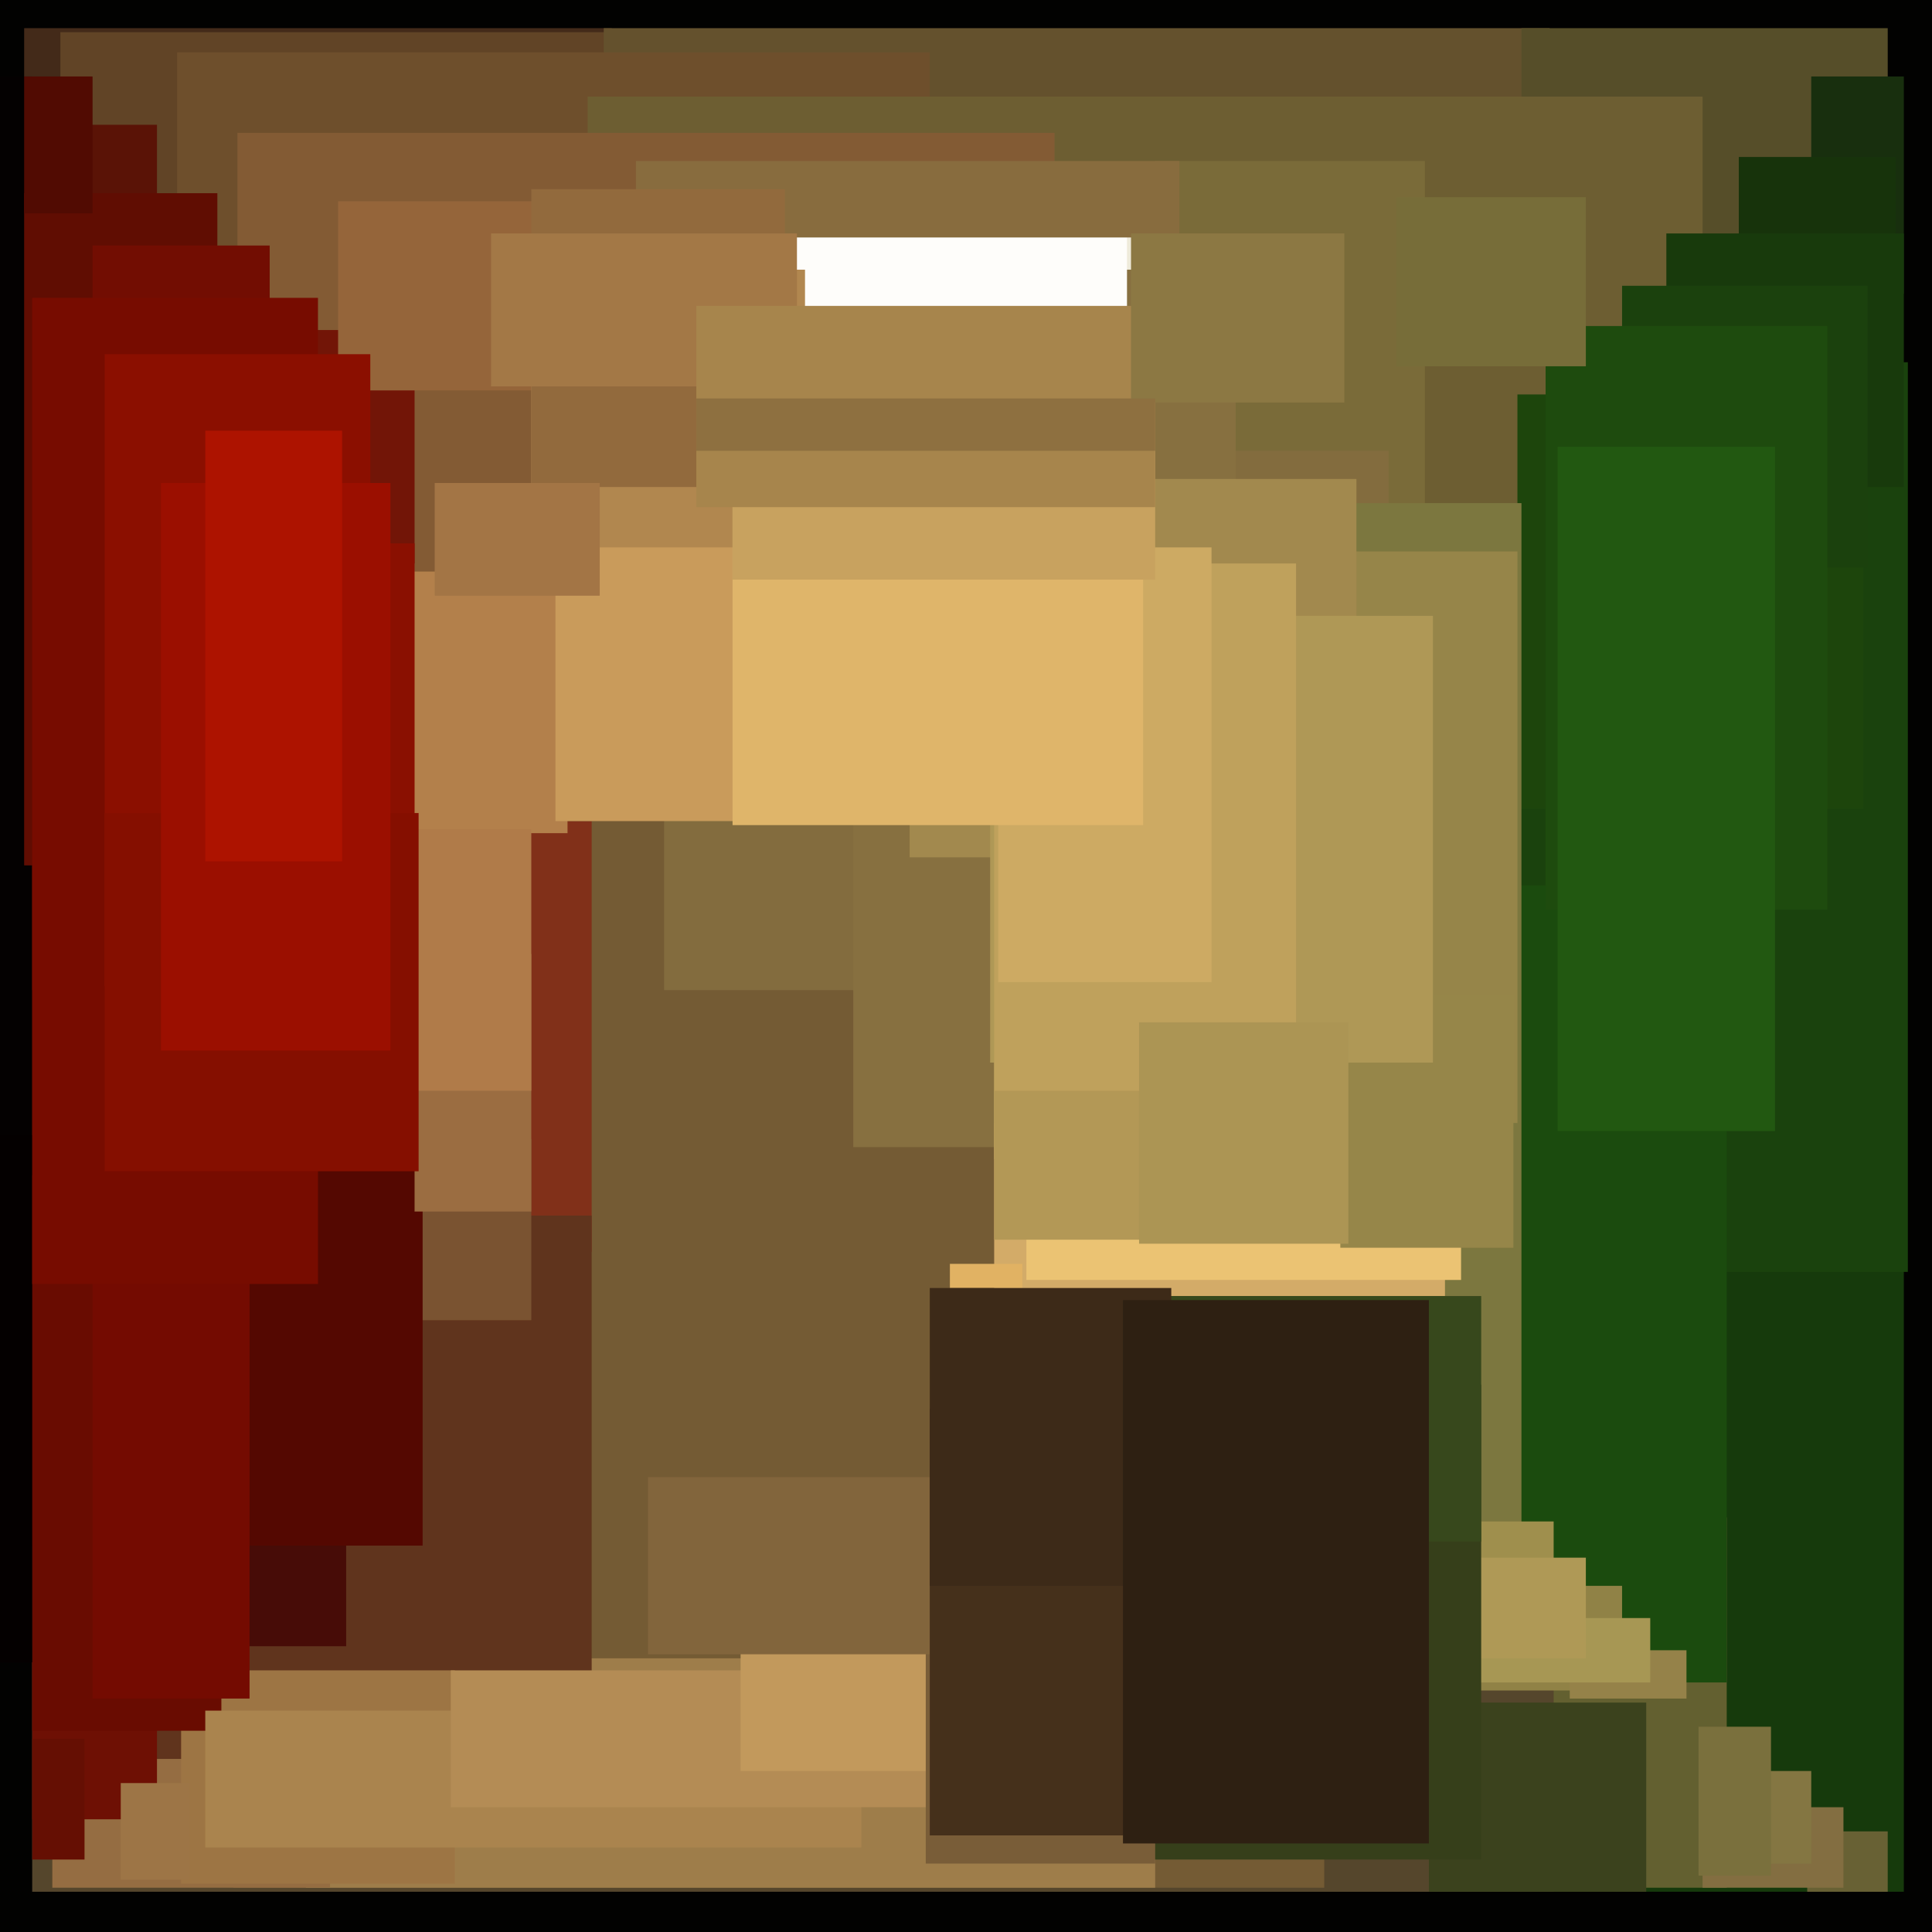 <svg xmlns="http://www.w3.org/2000/svg" width="480px" height="480px">
  <rect width="480" height="480" fill="rgb(2,2,1)"/>
  <rect x="6" y="7" width="146" height="135" fill="rgb(67,42,25)"/>
  <rect x="256" y="278" width="217" height="192" fill="rgb(22,58,12)"/>
  <rect x="15" y="8" width="150" height="138" fill="rgb(97,68,38)"/>
  <rect x="150" y="7" width="235" height="123" fill="rgb(100,81,45)"/>
  <rect x="346" y="377" width="83" height="92" fill="rgb(99,96,48)"/>
  <rect x="8" y="189" width="378" height="281" fill="rgb(85,70,44)"/>
  <rect x="378" y="7" width="91" height="88" fill="rgb(86,78,41)"/>
  <rect x="356" y="90" width="118" height="226" fill="rgb(26,66,13)"/>
  <rect x="44" y="13" width="187" height="160" fill="rgb(110,79,44)"/>
  <rect x="146" y="24" width="277" height="159" fill="rgb(109,94,50)"/>
  <rect x="59" y="33" width="203" height="129" fill="rgb(131,91,52)"/>
  <rect x="49" y="82" width="54" height="58" fill="rgb(114,21,7)"/>
  <rect x="58" y="199" width="271" height="270" fill="rgb(116,91,52)"/>
  <rect x="76" y="412" width="211" height="57" fill="rgb(158,125,74)"/>
  <rect x="54" y="204" width="93" height="107" fill="rgb(129,48,25)"/>
  <rect x="237" y="46" width="106" height="89" fill="rgb(238,234,218)"/>
  <rect x="13" y="434" width="69" height="35" fill="rgb(149,109,66)"/>
  <rect x="287" y="40" width="67" height="138" fill="rgb(122,107,57)"/>
  <rect x="29" y="302" width="118" height="135" fill="rgb(96,52,29)"/>
  <rect x="8" y="397" width="31" height="55" fill="rgb(110,16,4)"/>
  <rect x="70" y="142" width="71" height="65" fill="rgb(179,128,75)"/>
  <rect x="85" y="283" width="47" height="45" fill="rgb(122,83,49)"/>
  <rect x="362" y="220" width="67" height="198" fill="rgb(27,75,14)"/>
  <rect x="449" y="455" width="20" height="15" fill="rgb(104,97,52)"/>
  <rect x="165" y="112" width="180" height="134" fill="rgb(131,108,62)"/>
  <rect x="423" y="449" width="35" height="20" fill="rgb(131,110,65)"/>
  <rect x="45" y="415" width="68" height="53" fill="rgb(157,117,68)"/>
  <rect x="377" y="98" width="86" height="103" fill="rgb(29,69,12)"/>
  <rect x="-77" y="292" width="163" height="117" fill="rgb(71,12,7)"/>
  <rect x="-97" y="135" width="200" height="239" fill="rgb(138,16,1)"/>
  <rect x="212" y="67" width="95" height="218" fill="rgb(135,112,64)"/>
  <rect x="450" y="19" width="23" height="54" fill="rgb(24,47,14)"/>
  <rect x="317" y="125" width="61" height="284" fill="rgb(124,119,63)"/>
  <rect x="-18" y="246" width="123" height="138" fill="rgb(84,8,1)"/>
  <rect x="247" y="210" width="112" height="112" fill="rgb(211,171,104)"/>
  <rect x="255" y="207" width="108" height="111" fill="rgb(235,195,115)"/>
  <rect x="247" y="137" width="130" height="142" fill="rgb(150,133,73)"/>
  <rect x="226" y="119" width="111" height="94" fill="rgb(162,137,78)"/>
  <rect x="184" y="46" width="96" height="106" fill="rgb(254,253,250)"/>
  <rect x="158" y="40" width="135" height="19" fill="rgb(136,108,62)"/>
  <rect x="366" y="394" width="37" height="26" fill="rgb(144,130,70)"/>
  <rect x="390" y="410" width="29" height="12" fill="rgb(149,130,73)"/>
  <rect x="432" y="39" width="39" height="37" fill="rgb(23,51,11)"/>
  <rect x="414" y="58" width="59" height="63" fill="rgb(24,58,12)"/>
  <rect x="84" y="50" width="51" height="47" fill="rgb(149,101,58)"/>
  <rect x="-119" y="19" width="127" height="273" fill="rgb(4,1,1)"/>
  <rect x="20" y="31" width="19" height="51" fill="rgb(90,19,6)"/>
  <rect x="8" y="299" width="47" height="131" fill="rgb(105,12,1)"/>
  <rect x="403" y="71" width="61" height="70" fill="rgb(27,65,13)"/>
  <rect x="306" y="402" width="104" height="16" fill="rgb(167,151,84)"/>
  <rect x="355" y="423" width="54" height="47" fill="rgb(59,66,29)"/>
  <rect x="333" y="247" width="43" height="63" fill="rgb(150,134,73)"/>
  <rect x="138" y="116" width="95" height="88" fill="rgb(201,155,91)"/>
  <rect x="51" y="425" width="163" height="34" fill="rgb(170,132,78)"/>
  <rect x="246" y="153" width="110" height="111" fill="rgb(175,152,86)"/>
  <rect x="103" y="237" width="29" height="64" fill="rgb(155,109,65)"/>
  <rect x="6" y="48" width="48" height="167" fill="rgb(96,13,2)"/>
  <rect x="384" y="81" width="70" height="145" fill="rgb(30,75,14)"/>
  <rect x="30" y="443" width="17" height="24" fill="rgb(157,117,70)"/>
  <rect x="426" y="440" width="24" height="23" fill="rgb(132,118,66)"/>
  <rect x="23" y="299" width="39" height="123" fill="rgb(116,11,1)"/>
  <rect x="247" y="140" width="75" height="148" fill="rgb(191,161,92)"/>
  <rect x="112" y="415" width="141" height="34" fill="rgb(180,140,85)"/>
  <rect x="23" y="61" width="44" height="172" fill="rgb(114,13,2)"/>
  <rect x="132" y="67" width="68" height="69" fill="rgb(177,135,79)"/>
  <rect x="132" y="47" width="63" height="74" fill="rgb(146,106,61)"/>
  <rect x="352" y="378" width="34" height="13" fill="rgb(159,143,77)"/>
  <rect x="341" y="387" width="53" height="25" fill="rgb(175,153,86)"/>
  <rect x="8" y="432" width="13" height="30" fill="rgb(101,15,3)"/>
  <rect x="-94" y="282" width="102" height="131" fill="rgb(4,0,0)"/>
  <rect x="8" y="74" width="71" height="245" fill="rgb(119,12,0)"/>
  <rect x="247" y="271" width="37" height="37" fill="rgb(179,152,86)"/>
  <rect x="26" y="88" width="66" height="157" fill="rgb(139,15,0)"/>
  <rect x="347" y="49" width="47" height="42" fill="rgb(119,109,57)"/>
  <rect x="262" y="344" width="106" height="118" fill="rgb(54,63,26)"/>
  <rect x="184" y="406" width="110" height="34" fill="rgb(194,153,92)"/>
  <rect x="283" y="254" width="52" height="55" fill="rgb(172,149,84)"/>
  <rect x="248" y="136" width="53" height="108" fill="rgb(205,170,99)"/>
  <rect x="122" y="58" width="76" height="38" fill="rgb(163,120,70)"/>
  <rect x="6" y="19" width="17" height="34" fill="rgb(81,11,2)"/>
  <rect x="230" y="404" width="57" height="59" fill="rgb(121,93,56)"/>
  <rect x="161" y="367" width="70" height="44" fill="rgb(130,101,60)"/>
  <rect x="282" y="322" width="86" height="61" fill="rgb(55,72,28)"/>
  <rect x="231" y="350" width="119" height="106" fill="rgb(69,48,27)"/>
  <rect x="236" y="314" width="18" height="6" fill="rgb(225,178,99)"/>
  <rect x="70" y="206" width="62" height="65" fill="rgb(176,123,73)"/>
  <rect x="422" y="429" width="18" height="37" fill="rgb(122,112,61)"/>
  <rect x="231" y="320" width="60" height="74" fill="rgb(61,42,24)"/>
  <rect x="387" y="111" width="54" height="170" fill="rgb(34,88,17)"/>
  <rect x="108" y="120" width="41" height="28" fill="rgb(163,117,69)"/>
  <rect x="279" y="323" width="76" height="135" fill="rgb(46,32,18)"/>
  <rect x="26" y="202" width="78" height="89" fill="rgb(133,15,0)"/>
  <rect x="182" y="99" width="102" height="106" fill="rgb(223,181,106)"/>
  <rect x="182" y="90" width="105" height="54" fill="rgb(200,162,95)"/>
  <rect x="173" y="76" width="114" height="50" fill="rgb(167,133,76)"/>
  <rect x="40" y="120" width="57" height="141" fill="rgb(155,15,0)"/>
  <rect x="51" y="107" width="34" height="107" fill="rgb(173,19,0)"/>
  <rect x="281" y="58" width="53" height="42" fill="rgb(140,120,67)"/>
  <rect x="173" y="99" width="114" height="13" fill="rgb(142,112,64)"/>
</svg>